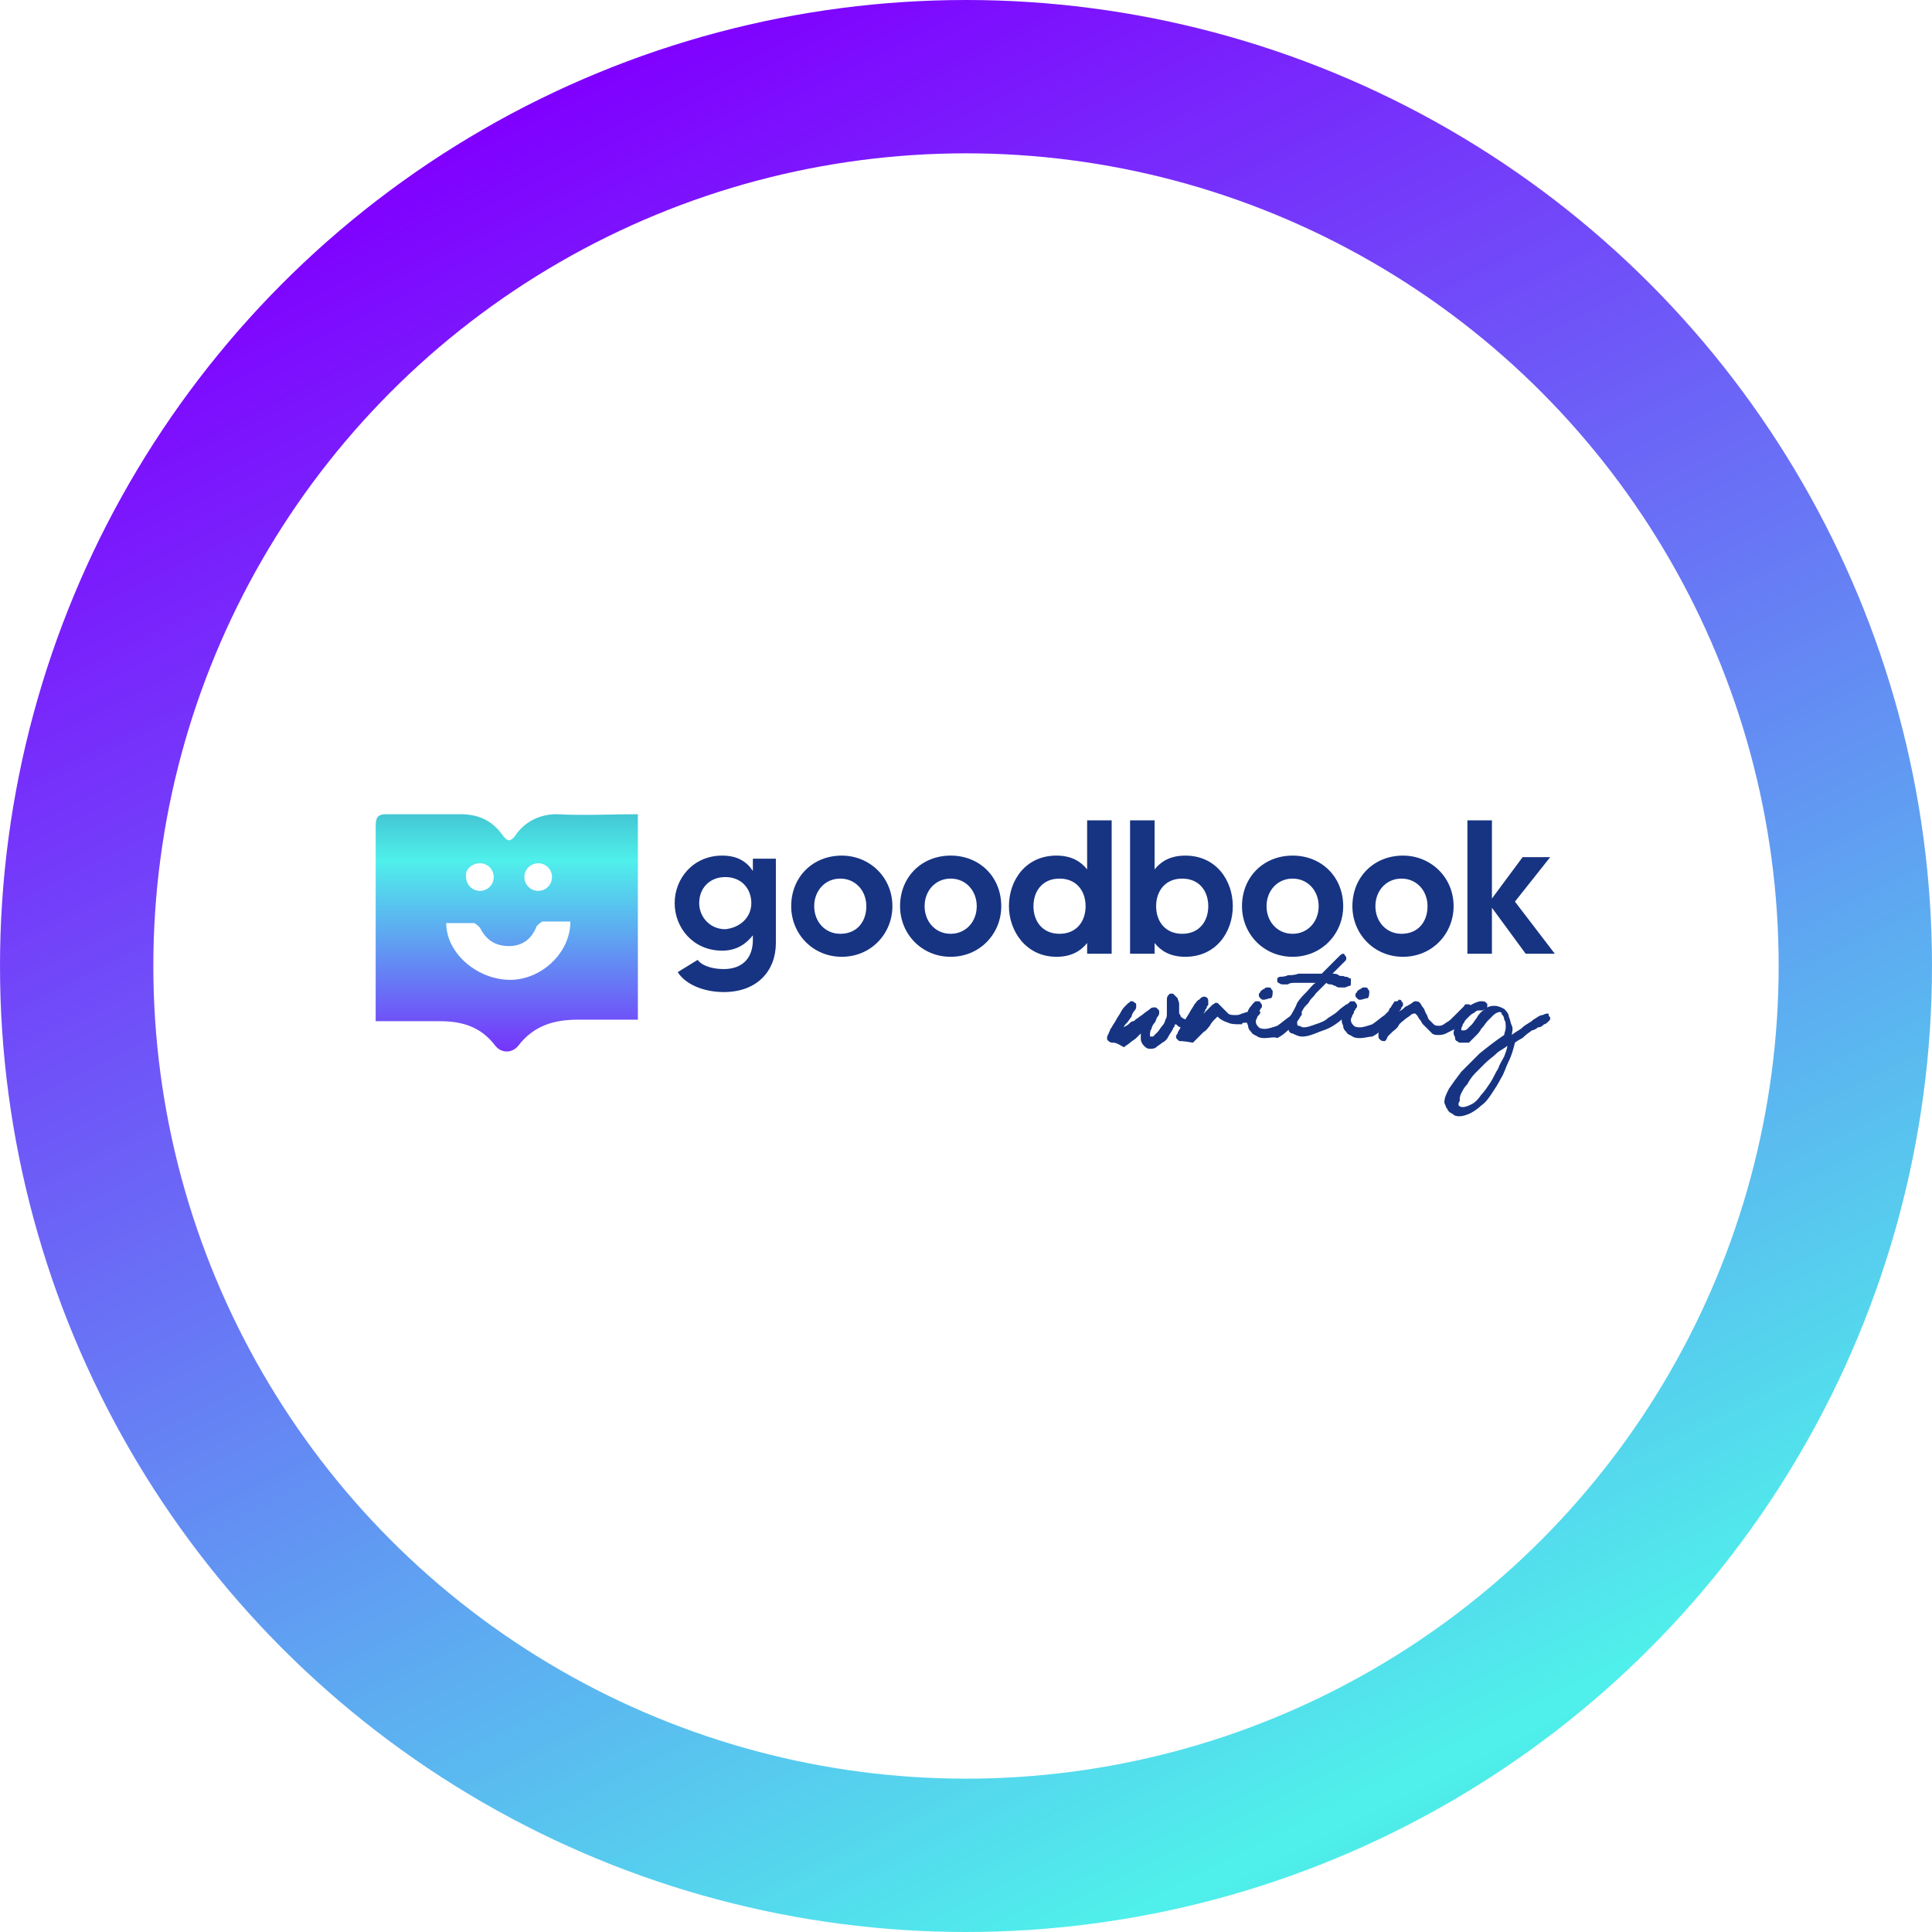 <?xml version="1.0" encoding="utf-8"?>
<!-- Generator: Adobe Illustrator 22.1.0, SVG Export Plug-In . SVG Version: 6.00 Build 0)  -->
<svg version="1.1" id="Layer_1" xmlns="http://www.w3.org/2000/svg" xmlns:xlink="http://www.w3.org/1999/xlink" x="0px" y="0px"
	 viewBox="0 0 126 126" style="enable-background:new 0 0 126 126;" xml:space="preserve">
<style type="text/css">
	.st0{fill:none;stroke:url(#SVGID_1_);stroke-width:10;}
	.st1{fill:none;}
	.st2{fill:#173482;}
	.st3{fill:url(#SVGID_2_);}
</style>
<linearGradient id="SVGID_1_" gradientUnits="userSpaceOnUse" x1="34.864" y1="120.857" x2="138.068" y2="-84.031" gradientTransform="matrix(1 0 0 -1 0 128)">
	<stop  offset="0" style="stop-color:#8000FF"/>
	<stop  offset="0.536" style="stop-color:#4FF0EB"/>
	<stop  offset="1" style="stop-color:#173482"/>
</linearGradient>
<circle class="st0" cx="63" cy="63" r="58"/>
<rect x="21" y="45" class="st1" width="84" height="36"/>
<g>
	<g>
		<path class="st2" d="M72.6,68c-0.1,0-0.2,0-0.3-0.1c-0.1-0.1-0.1-0.1-0.1-0.2c0-0.1,0-0.1,0.1-0.3s0.1-0.3,0.2-0.4
			c0.1-0.2,0.2-0.3,0.3-0.5c0.1-0.2,0.2-0.3,0.3-0.5c0.1-0.2,0.2-0.3,0.3-0.4c0.1-0.1,0.2-0.2,0.2-0.2c0,0,0.1,0,0.1-0.1
			c0,0,0.1,0,0.1,0c0.1,0,0.1,0,0.2,0.1c0.1,0,0.1,0.1,0.1,0.2c0,0.1,0,0.2-0.1,0.3c-0.1,0.1-0.2,0.3-0.2,0.4
			c-0.1,0.1-0.2,0.3-0.3,0.4c-0.1,0.1-0.2,0.2-0.2,0.3c0.1-0.1,0.2-0.1,0.3-0.2c0.1-0.1,0.2-0.2,0.3-0.2c0.1,0,0.1-0.1,0.3-0.2
			c0.1-0.1,0.3-0.2,0.4-0.3c0.1-0.1,0.3-0.2,0.4-0.3c0.1-0.1,0.2-0.1,0.3-0.1c0.1,0,0.1,0,0.2,0.1c0.1,0.1,0.1,0.1,0.1,0.2
			c0,0.1,0,0.2-0.1,0.3c-0.1,0.1-0.1,0.3-0.2,0.4c-0.1,0.1-0.2,0.3-0.2,0.4c-0.1,0.1-0.1,0.3-0.1,0.4c0,0,0,0.1,0,0.1c0,0,0,0,0.1,0
			c0,0,0,0,0.1,0c0.1-0.1,0.2-0.2,0.3-0.3c0.1-0.1,0.2-0.3,0.3-0.4c0.1-0.1,0.2-0.3,0.2-0.4c0.1-0.1,0.1-0.3,0.1-0.4
			c0-0.1,0-0.2,0-0.4c0-0.2,0-0.3,0-0.4c0-0.2,0-0.3,0.1-0.4c0.1-0.1,0.1-0.1,0.2-0.1c0.1,0,0.1,0,0.2,0.1c0.1,0.1,0.1,0.1,0.2,0.2
			c0,0.1,0.1,0.2,0.1,0.4s0,0.3,0,0.4c0,0.1,0,0.1,0,0.2c0,0,0.1,0.1,0.1,0.2c0.1,0.1,0.3,0.2,0.4,0.2c0.1,0,0.2,0,0.3,0
			c0.1,0,0.2-0.1,0.3-0.1c0.1,0,0.2-0.1,0.2-0.1c0.1,0,0.1,0,0.2,0c0.1,0,0.1,0,0.1,0.1c0,0,0.1,0.1,0.1,0.2c0,0.1,0,0.1-0.1,0.2
			c-0.1,0.1-0.2,0.1-0.3,0.2c-0.1,0.1-0.2,0.1-0.4,0.1c-0.1,0-0.3,0-0.5,0c-0.1,0-0.3,0-0.3-0.1c-0.1,0-0.2-0.1-0.3-0.2c0,0,0,0,0,0
			c0,0-0.1,0-0.1,0.1c0,0.1-0.1,0.1-0.1,0.2c-0.1,0.2-0.2,0.3-0.3,0.5c-0.1,0.2-0.2,0.3-0.4,0.4c-0.1,0.1-0.3,0.2-0.4,0.3
			c-0.1,0.1-0.3,0.1-0.4,0.1c-0.2,0-0.3-0.1-0.4-0.2c-0.1-0.1-0.2-0.3-0.2-0.4c0-0.1,0-0.1,0-0.2c0-0.1,0-0.1,0-0.2
			c-0.1,0.1-0.2,0.2-0.3,0.3c-0.1,0.1-0.3,0.2-0.4,0.3c-0.1,0.1-0.3,0.2-0.4,0.3C72.8,68,72.7,68,72.6,68z"/>
		<path class="st2" d="M77,67.9c-0.1,0-0.1,0-0.2-0.1c-0.1-0.1-0.1-0.1-0.1-0.2c0,0,0-0.1,0.1-0.2c0-0.1,0.1-0.2,0.2-0.4
			c0.1-0.2,0.2-0.3,0.3-0.5c0.1-0.2,0.2-0.3,0.3-0.5c0.1-0.2,0.2-0.3,0.3-0.5c0.1-0.1,0.2-0.3,0.3-0.3c0,0,0.1-0.1,0.1-0.1
			c0,0,0.1-0.1,0.2-0.1c0.2,0,0.3,0.1,0.3,0.3c0,0.1,0,0.1,0,0.2c0,0.1-0.1,0.1-0.1,0.2c0,0.1-0.1,0.1-0.1,0.2
			c0,0.1-0.1,0.1-0.1,0.2c0.1-0.1,0.1-0.1,0.2-0.2c0.1-0.1,0.1-0.1,0.2-0.2c0.1-0.1,0.1-0.1,0.2-0.2c0.1,0,0.1-0.1,0.2-0.1
			c0.1,0,0.1,0,0.2,0.1c0.1,0.1,0.2,0.2,0.3,0.3c0.1,0.1,0.2,0.2,0.3,0.3c0.1,0.1,0.3,0.1,0.5,0.1c0.1,0,0.2,0,0.4-0.1
			c0.1,0,0.2-0.1,0.4-0.1c0.1,0,0.2-0.1,0.3-0.1c0.1,0,0.2-0.1,0.2-0.1c0.1,0,0.1,0,0.2,0.1c0,0,0.1,0.1,0.1,0.1c0,0,0,0.1-0.1,0.2
			c-0.1,0.1-0.1,0.1-0.2,0.2c-0.1,0.1-0.2,0.1-0.3,0.2c-0.1,0.1-0.3,0.1-0.4,0.1c-0.1,0-0.2,0-0.2,0.1c-0.1,0-0.2,0-0.2,0
			c-0.2,0-0.5,0-0.7-0.1c-0.3-0.1-0.5-0.2-0.7-0.4c-0.1,0.1-0.1,0.1-0.2,0.2c-0.1,0.1-0.2,0.2-0.3,0.4c-0.1,0.1-0.2,0.3-0.4,0.4
			c-0.1,0.1-0.3,0.3-0.4,0.4c-0.1,0.1-0.2,0.2-0.3,0.3C77.2,67.9,77.1,67.9,77,67.9z"/>
		<path class="st2" d="M82.5,67.7c-0.2,0-0.3,0-0.5-0.1c-0.1-0.1-0.3-0.1-0.4-0.3c-0.1-0.1-0.2-0.2-0.2-0.4
			c-0.1-0.2-0.1-0.3-0.1-0.5c0-0.3,0.1-0.6,0.3-0.8c0.1-0.1,0.1-0.2,0.2-0.2c0-0.1,0.1-0.1,0.2-0.1c0.1,0,0.2,0,0.2,0.1
			c0.1,0.1,0.1,0.1,0.1,0.2c0,0.1,0,0.1-0.1,0.2c0,0.1-0.1,0.1-0.1,0.2S82,66.2,82,66.3c0,0.1-0.1,0.2-0.1,0.3
			c0,0.2,0.1,0.3,0.2,0.4c0.1,0.1,0.3,0.1,0.4,0.1c0.2,0,0.5-0.1,0.8-0.2c0.3-0.2,0.5-0.4,0.8-0.6c0.1-0.1,0.1-0.1,0.2-0.2
			c0.1-0.1,0.1-0.1,0.1-0.2c0.1-0.1,0.1-0.1,0.2-0.1c0.1,0,0.1,0,0.2,0.1c0.1,0.1,0.1,0.1,0.1,0.2c0,0.1,0,0.1-0.1,0.2
			c0,0.1-0.1,0.1-0.1,0.2c-0.1,0.1-0.1,0.1-0.2,0.2c-0.1,0.1-0.1,0.1-0.2,0.2c-0.3,0.3-0.6,0.6-1,0.8C83.1,67.6,82.8,67.7,82.5,67.7
			z M82.4,65.2c-0.1,0-0.1,0-0.2-0.1c-0.1-0.1-0.1-0.1-0.1-0.2c0-0.1,0-0.1,0.1-0.2c0-0.1,0.1-0.1,0.2-0.2c0.1,0,0.1-0.1,0.2-0.1
			c0.1,0,0.1,0,0.1,0c0.1,0,0.2,0,0.2,0.1c0.1,0.1,0.1,0.1,0.1,0.2c0,0.1,0,0.3-0.1,0.4C82.7,65.1,82.6,65.2,82.4,65.2z"/>
		<path class="st2" d="M84,66.9c0-0.2,0.1-0.4,0.2-0.7c0.1-0.2,0.3-0.5,0.4-0.8c0.2-0.3,0.4-0.5,0.6-0.7c0.2-0.2,0.4-0.5,0.6-0.6
			c-0.1,0-0.2,0-0.4,0c-0.1,0-0.3,0-0.5,0c-0.1,0-0.2,0-0.3,0s-0.2,0-0.2,0c-0.1,0-0.3,0-0.4,0.1c-0.1,0-0.2,0-0.3,0
			c-0.1,0-0.2,0-0.3-0.1c-0.1,0-0.1-0.1-0.1-0.2c0-0.1,0-0.1,0-0.1c0,0,0.1-0.1,0.2-0.1c0.1,0,0.3,0,0.5-0.1c0.2,0,0.4,0,0.7-0.1
			c0.2,0,0.5,0,0.7,0c0.2,0,0.4,0,0.8,0c0.2-0.2,0.3-0.3,0.5-0.5s0.3-0.3,0.4-0.4c0.1-0.1,0.2-0.2,0.3-0.3c0.1-0.1,0.2-0.1,0.2-0.1
			c0,0,0.1,0,0.1,0.1c0.1,0.1,0.1,0.1,0.1,0.2c0,0.1,0,0.1-0.1,0.2c-0.1,0.1-0.2,0.2-0.3,0.3c-0.1,0.1-0.2,0.2-0.3,0.3
			c-0.1,0.1-0.2,0.2-0.2,0.2c0.1,0,0.3,0,0.4,0.1s0.3,0,0.4,0.1c0.1,0,0.2,0,0.3,0.1c0.1,0,0.1,0,0.1,0.1c0,0,0,0,0,0.1
			c0,0,0,0.1,0,0.1c0,0.1,0,0.2-0.1,0.2c-0.1,0-0.2,0.1-0.3,0.1c-0.1,0-0.2,0-0.3,0c-0.1,0-0.2,0-0.3-0.1c-0.1,0-0.2-0.1-0.3-0.1
			c-0.1,0-0.2,0-0.3-0.1c-0.1,0.1-0.2,0.2-0.3,0.3c-0.1,0.1-0.3,0.3-0.4,0.4c-0.1,0.2-0.3,0.3-0.4,0.5c-0.1,0.2-0.3,0.3-0.4,0.5
			c-0.1,0.2-0.2,0.3-0.3,0.5c-0.1,0.2-0.1,0.3-0.1,0.4c0,0.1,0,0.2,0.1,0.2s0.2,0.1,0.3,0.1c0.3,0,0.5-0.1,0.8-0.2
			c0.3-0.1,0.6-0.2,0.8-0.4c0.3-0.2,0.5-0.3,0.7-0.5c0.2-0.2,0.4-0.3,0.5-0.4c0,0,0,0,0.1,0c0,0,0,0,0.1,0.1s0,0,0.1,0.1
			c0,0,0,0.1,0,0.1c0,0,0,0.1-0.1,0.2c-0.1,0.1-0.1,0.1-0.2,0.2c-0.2,0.2-0.4,0.4-0.7,0.6c-0.3,0.2-0.5,0.3-0.8,0.4
			c-0.3,0.1-0.5,0.2-0.8,0.3c-0.3,0.1-0.5,0.1-0.6,0.1c-0.2,0-0.4-0.1-0.6-0.2C84.1,67.4,84,67.2,84,66.9z"/>
		<path class="st2" d="M88.7,67.7c-0.2,0-0.3,0-0.5-0.1c-0.1-0.1-0.3-0.1-0.4-0.3c-0.1-0.1-0.2-0.2-0.2-0.4
			c-0.1-0.2-0.1-0.3-0.1-0.5c0-0.3,0.1-0.6,0.3-0.8c0.1-0.1,0.1-0.2,0.2-0.2c0-0.1,0.1-0.1,0.2-0.1c0.1,0,0.2,0,0.2,0.1
			c0.1,0.1,0.1,0.1,0.1,0.2c0,0.1,0,0.1-0.1,0.2c0,0.1-0.1,0.1-0.1,0.2s-0.1,0.2-0.1,0.2c0,0.1-0.1,0.2-0.1,0.3
			c0,0.2,0.1,0.3,0.2,0.4c0.1,0.1,0.3,0.1,0.4,0.1c0.2,0,0.5-0.1,0.8-0.2c0.3-0.2,0.5-0.4,0.8-0.6c0.1-0.1,0.1-0.1,0.2-0.2
			c0.1-0.1,0.1-0.1,0.1-0.2c0.1-0.1,0.1-0.1,0.2-0.1c0.1,0,0.1,0,0.2,0.1c0.1,0.1,0.1,0.1,0.1,0.2c0,0.1,0,0.1-0.1,0.2
			c0,0.1-0.1,0.1-0.1,0.2c-0.1,0.1-0.1,0.1-0.2,0.2c-0.1,0.1-0.1,0.1-0.2,0.2c-0.3,0.3-0.6,0.6-1,0.8C89.3,67.6,89,67.7,88.7,67.7z
			 M88.7,65.2c-0.1,0-0.1,0-0.2-0.1c-0.1-0.1-0.1-0.1-0.1-0.2c0-0.1,0-0.1,0.1-0.2c0-0.1,0.1-0.1,0.2-0.2c0.1,0,0.1-0.1,0.2-0.1
			c0.1,0,0.1,0,0.1,0c0.1,0,0.2,0,0.2,0.1c0.1,0.1,0.1,0.1,0.1,0.2c0,0.1,0,0.3-0.1,0.4C89,65.1,88.9,65.2,88.7,65.2z"/>
		<path class="st2" d="M90.3,67.9c-0.1,0-0.2,0-0.3-0.1c-0.1-0.1-0.1-0.1-0.1-0.3c0-0.1,0-0.2,0.1-0.4c0.1-0.2,0.2-0.4,0.3-0.6
			c0.1-0.2,0.2-0.4,0.3-0.6c0.1-0.2,0.2-0.4,0.3-0.5c0-0.1,0.1-0.1,0.2-0.1c0.1,0,0.1-0.1,0.1-0.1c0.1,0,0.2,0,0.2,0.1
			c0.1,0.1,0.1,0.1,0.1,0.2c0,0.1,0,0.1-0.1,0.2c0,0.1-0.1,0.2-0.2,0.3c-0.1,0.1-0.1,0.2-0.2,0.2c0,0.1-0.1,0.1-0.1,0.1c0,0,0,0,0,0
			c0,0,0,0,0.1-0.1c0.1,0,0.1-0.1,0.2-0.2c0.1-0.1,0.2-0.1,0.3-0.2c0.1-0.1,0.2-0.2,0.3-0.2c0.1-0.1,0.2-0.1,0.3-0.2
			s0.2-0.1,0.2-0.1c0.1,0,0.2,0,0.3,0.1c0.1,0.1,0.1,0.2,0.2,0.3c0.1,0.1,0.1,0.2,0.2,0.4c0.1,0.1,0.1,0.3,0.2,0.4
			c0.1,0.1,0.2,0.2,0.3,0.3c0.1,0.1,0.2,0.1,0.4,0.1c0.1,0,0.3-0.1,0.4-0.2c0.2-0.1,0.3-0.2,0.5-0.4c0.1-0.1,0.3-0.3,0.4-0.4
			c0.1-0.1,0.2-0.2,0.3-0.3c0-0.1,0.1-0.1,0.1-0.1s0,0,0.1,0c0,0,0.1,0,0.1,0c0,0,0.1,0,0.1,0.1s0.1,0,0.1,0.1c0,0,0,0.1,0,0.1
			c0,0,0,0.1-0.1,0.1c0,0.1-0.1,0.1-0.1,0.2c-0.1,0.2-0.3,0.3-0.4,0.5s-0.3,0.3-0.5,0.5c-0.2,0.1-0.4,0.2-0.6,0.3
			c-0.2,0.1-0.4,0.1-0.5,0.1c-0.1,0-0.3,0-0.4-0.1c-0.1-0.1-0.2-0.2-0.3-0.3c-0.1-0.1-0.2-0.2-0.3-0.3c-0.1-0.1-0.1-0.2-0.2-0.3
			c-0.1-0.1-0.1-0.2-0.2-0.3c-0.1-0.1-0.1-0.1-0.1-0.1c-0.1,0-0.2,0-0.3,0.1c-0.1,0.1-0.3,0.2-0.4,0.3c-0.1,0.1-0.3,0.2-0.4,0.4
			s-0.3,0.3-0.4,0.4c-0.1,0.1-0.2,0.2-0.3,0.3C90.4,67.9,90.3,67.9,90.3,67.9z"/>
		<path class="st2" d="M98.8,68c-0.1,0.4-0.2,0.8-0.4,1.2s-0.3,0.8-0.5,1.1c-0.2,0.4-0.4,0.7-0.6,1c-0.2,0.3-0.4,0.6-0.7,0.8
			c-0.2,0.2-0.5,0.4-0.7,0.5c-0.2,0.1-0.5,0.2-0.7,0.2c-0.1,0-0.3,0-0.4-0.1c-0.1-0.1-0.2-0.1-0.3-0.2c-0.1-0.1-0.1-0.2-0.2-0.3
			c0-0.1-0.1-0.2-0.1-0.3c0-0.3,0.1-0.5,0.3-0.9c0.2-0.3,0.5-0.7,0.8-1.1c0.4-0.4,0.8-0.8,1.2-1.2c0.5-0.4,1-0.8,1.6-1.2
			c0-0.1,0.1-0.3,0.1-0.5c0-0.2,0-0.4-0.1-0.5c0-0.2-0.1-0.3-0.2-0.4C98,66.1,97.9,66,97.8,66c-0.1,0-0.3,0.1-0.4,0.2
			c-0.1,0.1-0.2,0.2-0.4,0.4c-0.1,0.1-0.2,0.3-0.4,0.5c-0.1,0.2-0.2,0.3-0.4,0.5c-0.1,0.1-0.3,0.3-0.4,0.4C95.7,68,95.6,68,95.4,68
			c-0.1,0-0.1,0-0.2,0c-0.1,0-0.1-0.1-0.2-0.1c-0.1-0.1-0.1-0.1-0.1-0.2c0-0.1-0.1-0.2-0.1-0.3c0-0.2,0.1-0.5,0.2-0.7
			c0.1-0.2,0.2-0.5,0.4-0.7c0.2-0.2,0.4-0.4,0.6-0.5c0.2-0.1,0.4-0.2,0.6-0.2c0.1,0,0.3,0,0.3,0.1c0.1,0,0.1,0.1,0.1,0.2
			c0,0.1,0,0.1-0.1,0.2c-0.1,0-0.1,0.1-0.3,0.1c-0.1,0-0.1,0-0.2,0c0,0-0.1,0-0.2,0.1c-0.1,0.1-0.2,0.1-0.3,0.2
			c-0.1,0.1-0.2,0.2-0.3,0.3c-0.1,0.1-0.1,0.2-0.2,0.3c0,0.1-0.1,0.2-0.1,0.3c0,0.1,0,0.1,0.1,0.1c0.1,0,0.2,0,0.3-0.1
			c0.1-0.1,0.2-0.2,0.3-0.3c0.1-0.1,0.2-0.3,0.3-0.4c0.1-0.2,0.2-0.3,0.3-0.4c0.1-0.1,0.3-0.2,0.4-0.3c0.2-0.1,0.3-0.1,0.5-0.1
			c0.2,0,0.4,0.1,0.6,0.2c0.1,0.1,0.3,0.3,0.3,0.5c0.1,0.2,0.1,0.4,0.2,0.6s0,0.4,0,0.6c0.2-0.2,0.5-0.3,0.7-0.5
			c0.2-0.2,0.5-0.3,0.7-0.5c0.2-0.1,0.4-0.3,0.6-0.3c0.2-0.1,0.3-0.1,0.3-0.1c0.1,0,0.1,0,0.1,0.1c0,0.1,0.1,0.1,0.1,0.2
			c0,0.1,0,0.1-0.1,0.2c-0.1,0.1-0.2,0.2-0.3,0.2c-0.1,0.1-0.2,0.2-0.4,0.2c-0.1,0.1-0.3,0.2-0.4,0.2c-0.1,0.1-0.3,0.2-0.5,0.4
			S99.2,67.7,98.8,68z M95.4,72.2c0.2,0,0.4-0.1,0.6-0.2s0.4-0.3,0.6-0.6c0.2-0.2,0.4-0.5,0.6-0.8c0.2-0.3,0.3-0.6,0.5-0.9
			c0.1-0.3,0.3-0.6,0.4-0.8c0.1-0.3,0.2-0.5,0.2-0.7c-0.2,0.2-0.5,0.3-0.7,0.5c-0.2,0.2-0.5,0.4-0.7,0.6c-0.2,0.2-0.5,0.5-0.7,0.7
			c-0.2,0.2-0.4,0.5-0.5,0.7c-0.2,0.2-0.3,0.4-0.4,0.6c-0.1,0.2-0.1,0.3-0.1,0.5C95,72.1,95.2,72.2,95.4,72.2z"/>
	</g>
	<g>
		<path class="st2" d="M50.6,55.9v5.6c0,1.8-1.2,3.2-3.4,3.2c-1.3,0-2.5-0.5-3-1.3l1.3-0.8c0.2,0.3,0.8,0.6,1.7,0.6
			c1.2,0,1.9-0.7,1.9-1.9V61c-0.4,0.5-1,1-2,1c-1.9,0-3.1-1.5-3.1-3.1c0-1.6,1.2-3.1,3.1-3.1c1,0,1.6,0.4,2,1v-0.8H50.6z M49,58.9
			c0-0.9-0.6-1.7-1.7-1.7c-1,0-1.7,0.7-1.7,1.7c0,0.9,0.7,1.7,1.7,1.7C48.3,60.5,49,59.8,49,58.9z"/>
		<path class="st2" d="M58.2,59.1c0,1.8-1.4,3.3-3.3,3.3c-1.9,0-3.3-1.5-3.3-3.3c0-1.9,1.4-3.3,3.3-3.3
			C56.7,55.8,58.2,57.2,58.2,59.1z M56.5,59.1c0-1-0.7-1.8-1.7-1.8c-1,0-1.7,0.8-1.7,1.8c0,1,0.7,1.8,1.7,1.8
			C55.9,60.9,56.5,60.1,56.5,59.1z"/>
		<path class="st2" d="M65.3,59.1c0,1.8-1.4,3.3-3.3,3.3c-1.9,0-3.3-1.5-3.3-3.3c0-1.9,1.4-3.3,3.3-3.3
			C63.9,55.8,65.3,57.2,65.3,59.1z M63.7,59.1c0-1-0.7-1.8-1.7-1.8c-1,0-1.7,0.8-1.7,1.8c0,1,0.7,1.8,1.7,1.8
			C63,60.9,63.7,60.1,63.7,59.1z"/>
		<path class="st2" d="M72.5,53.5v8.7h-1.6v-0.7c-0.4,0.5-1,0.9-2,0.9c-2,0-3.1-1.7-3.1-3.3c0-1.7,1.1-3.3,3.1-3.3
			c1,0,1.6,0.4,2,0.9v-3.2H72.5z M70.8,59.1c0-1-0.6-1.8-1.7-1.8s-1.7,0.8-1.7,1.8c0,1,0.6,1.8,1.7,1.8S70.8,60.1,70.8,59.1z"/>
		<path class="st2" d="M80.4,59.1c0,1.7-1.1,3.3-3.1,3.3c-1,0-1.6-0.4-2-0.9v0.7h-1.6v-8.7h1.6v3.2c0.4-0.5,1-0.9,2-0.9
			C79.3,55.8,80.4,57.4,80.4,59.1z M78.8,59.1c0-1-0.6-1.8-1.7-1.8c-1.1,0-1.7,0.8-1.7,1.8c0,1,0.6,1.8,1.7,1.8
			C78.2,60.9,78.8,60.1,78.8,59.1z"/>
		<path class="st2" d="M87.6,59.1c0,1.8-1.4,3.3-3.3,3.3c-1.9,0-3.3-1.5-3.3-3.3c0-1.9,1.4-3.3,3.3-3.3
			C86.2,55.8,87.6,57.2,87.6,59.1z M86,59.1c0-1-0.7-1.8-1.7-1.8c-1,0-1.7,0.8-1.7,1.8c0,1,0.7,1.8,1.7,1.8
			C85.3,60.9,86,60.1,86,59.1z"/>
		<path class="st2" d="M94.8,59.1c0,1.8-1.4,3.3-3.3,3.3c-1.9,0-3.3-1.5-3.3-3.3c0-1.9,1.4-3.3,3.3-3.3
			C93.3,55.8,94.8,57.2,94.8,59.1z M93.1,59.1c0-1-0.7-1.8-1.7-1.8c-1,0-1.7,0.8-1.7,1.8c0,1,0.7,1.8,1.7,1.8
			C92.5,60.9,93.1,60.1,93.1,59.1z"/>
		<path class="st2" d="M99.5,62.2l-2.2-3v3h-1.6v-8.7h1.6v5.1l2-2.7h1.8l-2.3,2.9l2.6,3.4H99.5z"/>
	</g>
	<linearGradient id="SVGID_2_" gradientUnits="userSpaceOnUse" x1="33.168" y1="71.983" x2="33.168" y2="42.385">
		<stop  offset="0" style="stop-color:#8000FF"/>
		<stop  offset="0.536" style="stop-color:#4FF0EB"/>
		<stop  offset="1" style="stop-color:#173482"/>
	</linearGradient>
	<path class="st3" d="M36.3,53.1c-1.1,0-2.1,0.5-2.7,1.4c-0.3,0.4-0.5,0.4-0.8,0c-0.7-1-1.6-1.4-2.8-1.4c-1.6,0-3.1,0-4.7,0
		c-0.6,0-0.8,0.1-0.8,0.8c0,3.3,0,6.6,0,9.9c0,0.9,0,1.8,0,2.8c1.4,0,2.8,0,4.2,0c1.5,0,2.7,0.4,3.6,1.6c0.4,0.5,1.1,0.5,1.5,0
		c1-1.3,2.3-1.7,3.9-1.7c1.3,0,2.6,0,3.9,0c0-4.5,0-8.9,0-13.4C39.9,53.1,38.1,53.2,36.3,53.1z M35.1,56.3c0.5,0,0.9,0.4,0.9,0.9
		c0,0.5-0.4,0.9-0.9,0.9c-0.5,0-0.9-0.4-0.9-0.9C34.2,56.7,34.6,56.3,35.1,56.3z M31.3,56.3c0.5,0,0.9,0.4,0.9,0.9
		c0,0.5-0.4,0.9-0.9,0.9c-0.5,0-0.9-0.4-0.9-0.9C30.3,56.7,30.8,56.3,31.3,56.3z M33.1,63.9c-2.1-0.1-4-1.8-4-3.7c0.6,0,1.2,0,1.8,0
		c0.1,0,0.3,0.2,0.4,0.3c0.4,0.8,1,1.2,1.9,1.2c0.9,0,1.5-0.5,1.8-1.3c0.1-0.1,0.3-0.3,0.4-0.3c0.6,0,1.2,0,1.8,0
		C37.2,62.2,35.2,64,33.1,63.9z"/>
</g>
</svg>
